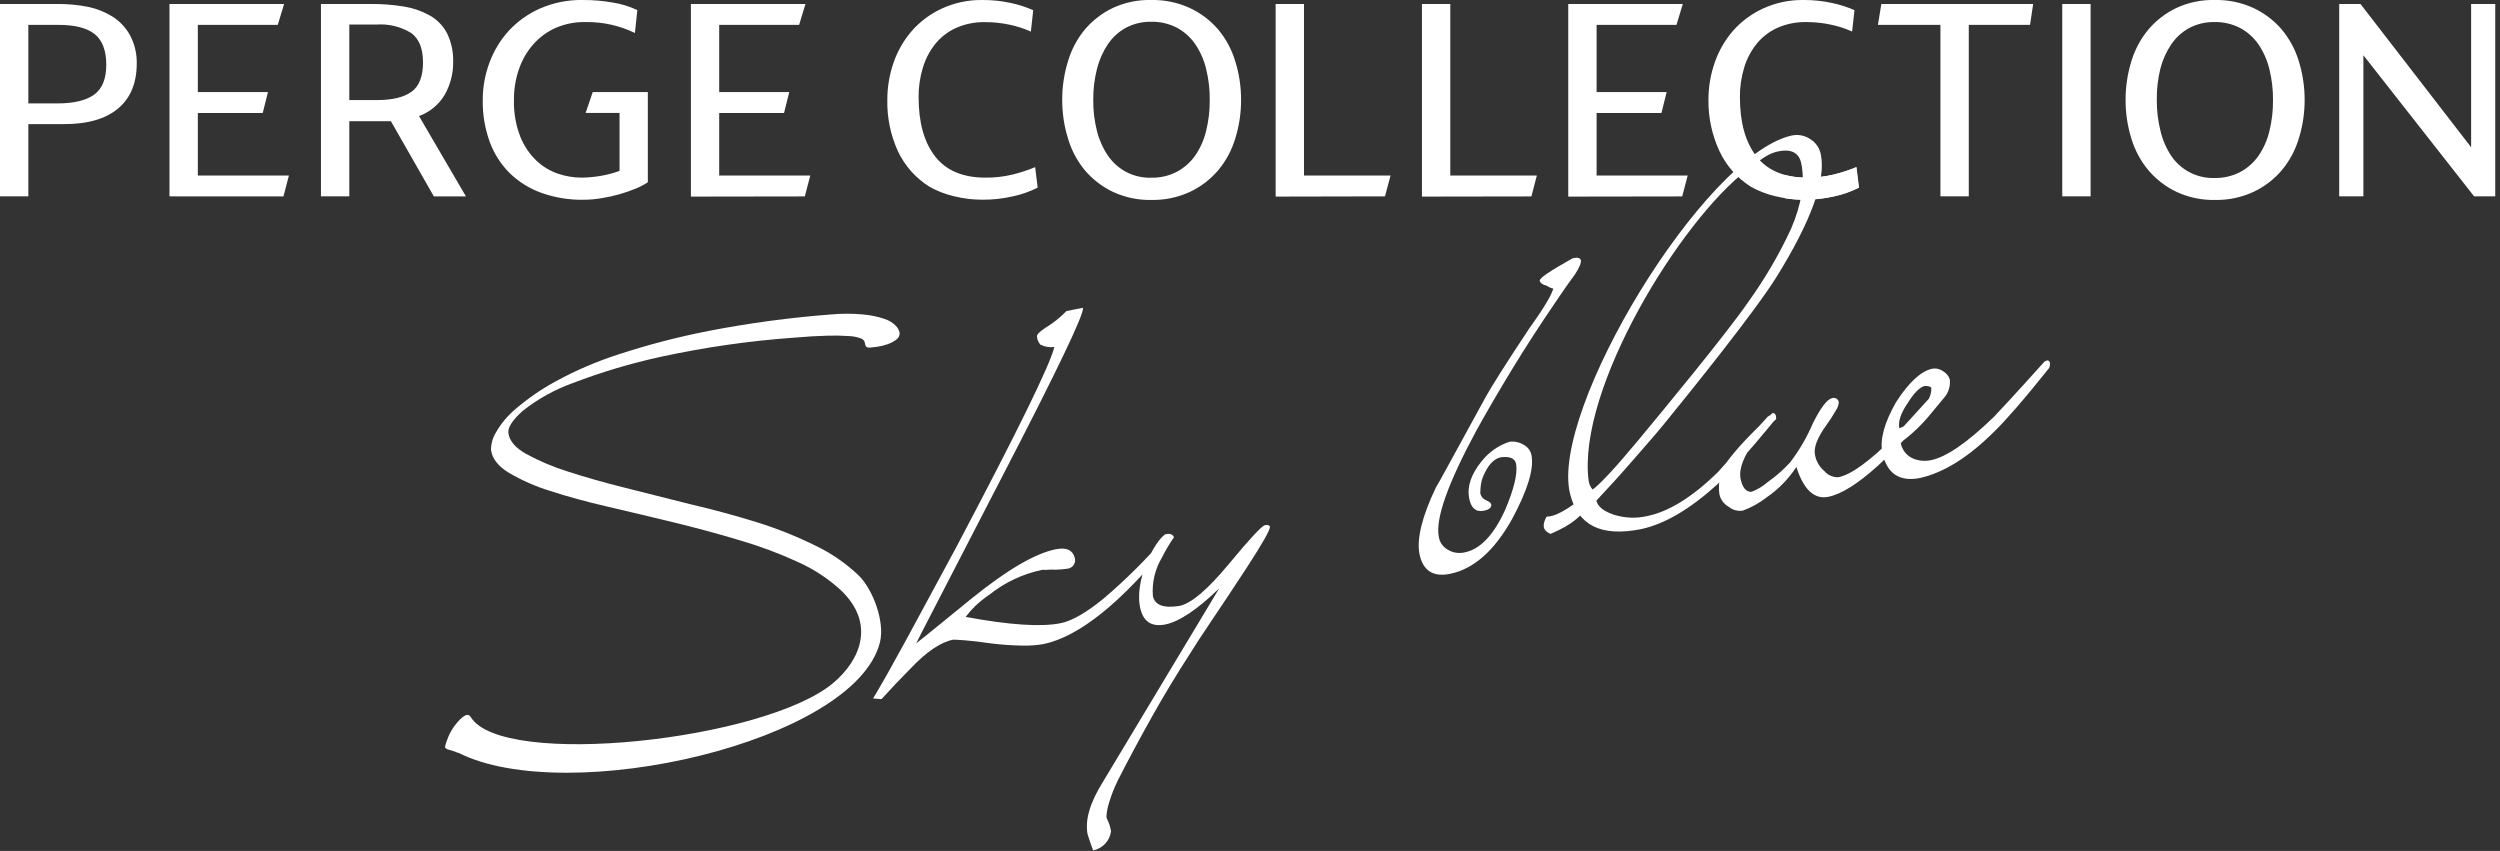 <?xml version="1.0" encoding="UTF-8"?> <svg xmlns="http://www.w3.org/2000/svg" width="426" height="145" viewBox="0 0 426 145" fill="none"><rect x="0" y="0" width="426" height="145" fill="#333333" stroke="none"/> <g clip-path="url(#clip0_1154_11)"> <path d="M398.6 33.46V0.68H402.23L421.08 25.09V0.68H425.19V33.46H421.59L402.72 9.41V33.46H398.6ZM367.52 17C367.5 18.807 367.715 20.609 368.16 22.36C368.516 23.868 369.139 25.301 370 26.59C370.814 27.784 371.917 28.752 373.205 29.406C374.493 30.06 375.926 30.378 377.37 30.33C378.874 30.36 380.362 30.017 381.7 29.33C382.939 28.672 384.008 27.734 384.82 26.59C385.694 25.323 386.328 23.906 386.69 22.41C387.127 20.657 387.339 18.856 387.32 17.05C387.337 15.257 387.125 13.469 386.69 11.73C386.323 10.229 385.689 8.807 384.82 7.53C384.015 6.371 382.946 5.422 381.7 4.76C380.362 4.073 378.874 3.73 377.37 3.76C375.875 3.727 374.397 4.071 373.07 4.76C371.841 5.426 370.789 6.376 370 7.53C369.134 8.81 368.498 10.232 368.12 11.73C367.695 13.454 367.493 15.225 367.52 17ZM362.2 17C362.195 14.759 362.532 12.53 363.2 10.39C363.797 8.416 364.787 6.582 366.11 5C367.428 3.457 369.057 2.21 370.89 1.34C372.936 0.401 375.17 -0.058 377.42 -1.56327e-05C379.689 -0.047 381.939 0.421 384 1.37C385.835 2.229 387.467 3.466 388.79 5C390.119 6.587 391.112 8.428 391.71 10.41C392.378 12.55 392.715 14.779 392.71 17.02C392.715 19.261 392.378 21.491 391.71 23.63C391.112 25.612 390.119 27.453 388.79 29.04C387.467 30.586 385.831 31.833 383.99 32.7C381.932 33.647 379.685 34.115 377.42 34.07C375.167 34.118 372.933 33.65 370.89 32.7C369.057 31.83 367.428 30.583 366.11 29.04C364.781 27.453 363.788 25.612 363.19 23.63C362.523 21.483 362.189 19.248 362.2 17ZM351.41 33.46V0.68H356.24V33.46H351.41ZM320 4.24L320.58 0.68H346.45L345.92 4.24H335.48V33.46H330.65V4.24H320ZM291.12 17C291.116 14.82 291.484 12.655 292.21 10.6C292.902 8.611 293.971 6.774 295.36 5.19C296.78 3.602 298.513 2.325 300.45 1.44C302.602 0.459 304.945 -0.033 307.31 -1.56327e-05C308.951 -0.012 310.587 0.159 312.19 0.51C313.499 0.784 314.775 1.193 316 1.73L315.6 5.37C314.396 4.83 313.134 4.428 311.84 4.17C310.524 3.898 309.184 3.761 307.84 3.76C306.12 3.721 304.413 4.063 302.84 4.76C301.47 5.38 300.265 6.311 299.32 7.48C298.359 8.685 297.639 10.063 297.2 11.54C296.709 13.161 296.466 14.847 296.48 16.54C296.48 20.873 297.42 24.243 299.3 26.65C301.18 29.057 304.04 30.26 307.88 30.26C309.422 30.273 310.96 30.099 312.46 29.74C313.784 29.418 315.082 28.993 316.34 28.47L316.77 31.96C315.444 32.635 314.035 33.132 312.58 33.44C310.862 33.836 309.103 34.031 307.34 34.02C305.709 34.02 304.084 33.822 302.5 33.43C301.048 33.091 299.651 32.549 298.35 31.82C296.022 30.355 294.165 28.252 293 25.76C291.723 23.018 291.081 20.024 291.12 17ZM267.23 33.5V0.68H286.75L285.67 4.24H272.06V15.69H284L283.11 19.25H272.06V29.91H287.58L286.65 33.47L267.23 33.5ZM242.3 33.5V0.68H247.13V29.91H261.88L260.95 33.47L242.3 33.5ZM217.37 33.5V0.68H222.2V29.91H236.95L236 33.46L217.37 33.5ZM186.29 17C186.27 18.807 186.485 20.609 186.93 22.36C187.304 23.854 187.941 25.269 188.81 26.54C189.625 27.735 190.729 28.704 192.019 29.358C193.31 30.012 194.744 30.329 196.19 30.28C197.694 30.311 199.182 29.967 200.52 29.28C201.759 28.622 202.828 27.684 203.64 26.54C204.514 25.273 205.148 23.856 205.51 22.36C205.947 20.607 206.159 18.806 206.14 17C206.157 15.207 205.945 13.419 205.51 11.68C205.143 10.179 204.51 8.757 203.64 7.48C202.835 6.321 201.766 5.372 200.52 4.71C199.182 4.023 197.694 3.68 196.19 3.71C194.695 3.677 193.217 4.021 191.89 4.71C190.661 5.376 189.609 6.326 188.82 7.48C187.955 8.761 187.319 10.182 186.94 11.68C186.494 13.418 186.275 15.206 186.29 17ZM181 17C180.995 14.759 181.332 12.53 182 10.39C182.588 8.418 183.568 6.585 184.88 5C186.198 3.457 187.827 2.21 189.66 1.34C191.706 0.401 193.94 -0.058 196.19 -1.56327e-05C198.455 -0.045 200.702 0.423 202.76 1.37C204.598 2.228 206.234 3.465 207.56 5C208.889 6.587 209.882 8.428 210.48 10.41C211.148 12.55 211.485 14.779 211.48 17.02C211.485 19.261 211.148 21.491 210.48 23.63C209.882 25.612 208.889 27.453 207.56 29.04C206.237 30.586 204.601 31.833 202.76 32.7C200.702 33.647 198.455 34.115 196.19 34.07C193.937 34.118 191.703 33.65 189.66 32.7C187.827 31.83 186.198 30.583 184.88 29.04C183.568 27.455 182.588 25.622 182 23.65C181.328 21.498 180.991 19.255 181 17ZM151.2 17C151.196 14.82 151.564 12.656 152.29 10.6C152.982 8.611 154.051 6.774 155.44 5.19C156.86 3.602 158.593 2.325 160.53 1.44C162.679 0.46 165.018 -0.031 167.38 -1.56327e-05C169.021 -0.012 170.657 0.159 172.26 0.51C173.566 0.788 174.839 1.201 176.06 1.74L175.66 5.38C174.452 4.84 173.188 4.437 171.89 4.18C170.574 3.908 169.234 3.771 167.89 3.77C166.17 3.731 164.463 4.073 162.89 4.77C161.52 5.39 160.315 6.321 159.37 7.49C158.409 8.695 157.689 10.073 157.25 11.55C156.759 13.171 156.516 14.857 156.53 16.55C156.53 20.883 157.47 24.253 159.35 26.66C161.23 29.067 164.09 30.27 167.93 30.27C169.472 30.283 171.01 30.108 172.51 29.75C173.834 29.428 175.132 29.003 176.39 28.48L176.82 31.97C175.494 32.645 174.085 33.142 172.63 33.45C170.912 33.846 169.153 34.04 167.39 34.03C165.759 34.03 164.134 33.831 162.55 33.44C161.098 33.101 159.701 32.559 158.4 31.83C156.052 30.37 154.177 28.262 153 25.76C151.75 23.012 151.135 20.018 151.2 17ZM117.73 33.5V0.68H137.25L136.17 4.24H122.55V15.69H134.49L133.6 19.25H122.55V29.91H138.07L137.14 33.47L117.73 33.5ZM82.26 17C82.26 14.864 82.639 12.744 83.38 10.74C84.113 8.726 85.227 6.873 86.66 5.28C88.161 3.656 89.978 2.355 92 1.46C94.318 0.445 96.83 -0.053 99.36 -1.56327e-05C101.07 -0.006 102.776 0.142 104.46 0.44C105.893 0.669 107.287 1.1 108.6 1.72L108.19 5.62C105.626 4.375 102.81 3.738 99.96 3.76H99.85C98.068 3.712 96.297 4.053 94.66 4.76C93.189 5.422 91.879 6.394 90.82 7.61C89.754 8.84 88.938 10.267 88.42 11.81C87.846 13.479 87.562 15.235 87.58 17C87.516 19.148 87.883 21.287 88.66 23.29C89.276 24.846 90.225 26.249 91.44 27.4C92.5 28.402 93.766 29.159 95.15 29.62C96.414 30.041 97.737 30.261 99.07 30.27C100.132 30.258 101.192 30.165 102.24 29.99C103.375 29.807 104.49 29.516 105.57 29.12V19.24H99.79L101 15.69H110.39V31.06C109.72 31.493 109.01 31.862 108.27 32.16C107.393 32.515 106.498 32.825 105.59 33.09C104.578 33.379 103.55 33.606 102.51 33.77C101.469 33.948 100.416 34.038 99.36 34.04C96.957 34.07 94.567 33.678 92.3 32.88C90.284 32.166 88.444 31.03 86.9 29.55C85.383 28.048 84.212 26.232 83.47 24.23C82.625 21.915 82.215 19.464 82.26 17ZM59.52 17.05H64.26C66.873 17.05 68.83 16.577 70.13 15.63C71.43 14.683 72.08 13.017 72.08 10.63C72.08 8.25 71.41 6.63 70.08 5.63C68.308 4.544 66.243 4.038 64.17 4.18H59.52V17.05ZM54.69 33.46V0.68H62.93C64.919 0.651 66.907 0.798 68.87 1.12C70.314 1.354 71.709 1.823 73 2.51C74.387 3.229 75.513 4.366 76.22 5.76C76.912 7.221 77.254 8.824 77.22 10.44C77.26 12.438 76.763 14.41 75.78 16.15C74.78 17.827 73.233 19.108 71.4 19.78L79.4 33.47H73.93L66.61 20.65H59.52V33.46H54.69ZM28.88 33.46V0.68H48.41L47.33 4.24H33.71V15.69H45.66L44.77 19.25H33.71V29.91H49.23L48.3 33.47L28.88 33.46ZM4.83 17.62H9.83C12.583 17.62 14.653 17.123 16.04 16.13C17.42 15.13 18.11 13.43 18.11 11.01C18.11 8.59 17.42 6.83 16.11 5.79C14.8 4.75 12.7 4.24 10 4.24H4.83V17.62ZM0 33.46V0.68H9.42C11.347 0.64 13.272 0.814 15.16 1.2C16.544 1.503 17.869 2.034 19.08 2.77C20.366 3.562 21.424 4.675 22.15 6C22.942 7.481 23.338 9.141 23.3 10.82C23.3 14.153 22.24 16.71 20.12 18.49C18 20.27 14.92 21.157 10.88 21.15H4.83V33.46H0Z" fill="white"></path> <path d="M78 128.28C77 127.77 75.89 127.8 75.83 127.28C76.12 125.981 76.675 124.755 77.46 123.68C78.14 122.76 79.57 121.12 80.19 122.15C85.52 131.05 130.34 126.15 141.97 116.39C146.73 112.39 149.14 106.19 143.34 100.63C141.183 98.637 138.718 97.006 136.04 95.8C132.804 94.306 129.462 93.056 126.04 92.06C122.347 90.953 118.593 89.937 114.78 89.01C110.967 88.083 107.24 87.197 103.6 86.35C99.94 85.503 96.66 84.607 93.76 83.66C91.283 82.901 88.903 81.854 86.67 80.54C84.843 79.407 83.843 78.11 83.67 76.65C83.669 75.624 83.949 74.618 84.48 73.74C85.365 72.177 86.527 70.787 87.91 69.64C89.994 67.865 92.256 66.309 94.66 65C98.08 63.129 101.67 61.586 105.38 60.39C110.419 58.741 115.556 57.405 120.76 56.39C127.617 55.06 134.546 54.126 141.51 53.59C143.383 53.414 145.268 53.414 147.14 53.59C148.366 53.699 149.575 53.954 150.74 54.35C151.473 54.579 152.136 54.989 152.67 55.54C152.979 55.859 153.193 56.257 153.29 56.69C153.314 56.912 153.278 57.136 153.184 57.339C153.091 57.541 152.944 57.714 152.76 57.84C152.316 58.183 151.82 58.453 151.29 58.64C150.74 58.843 150.17 58.987 149.59 59.07C149.03 59.15 148.6 59.203 148.3 59.23C148.092 59.258 147.881 59.227 147.69 59.14C147.53 59.053 147.427 58.82 147.38 58.44C147.348 58.267 147.271 58.106 147.157 57.973C147.043 57.84 146.896 57.739 146.73 57.68C146.091 57.434 145.415 57.296 144.73 57.27C143.485 57.181 142.237 57.158 140.99 57.2C139.43 57.233 137.43 57.353 134.99 57.56C127.491 58.112 120.039 59.188 112.69 60.78C107.549 61.892 102.501 63.396 97.59 65.28C94.52 66.383 91.65 67.977 89.09 70C87.337 71.56 86.517 72.817 86.63 73.77C86.79 75.103 87.79 76.29 89.63 77.33C91.881 78.562 94.25 79.567 96.7 80.33C99.6 81.277 102.87 82.207 106.51 83.12L117.71 85.94C121.543 86.833 125.307 87.853 129 89C132.433 90.07 135.776 91.407 139 93C141.694 94.295 144.168 96.006 146.33 98.07C148.76 100.46 150.82 105.98 149.94 109.46C145.67 126.46 96.58 137.65 78.08 128.26" fill="white"></path> <path d="M329.13 66.17C329.083 65.917 328.713 65.78 328.02 65.76C327.16 65.927 326.16 66.927 325.02 68.76C323.88 70.453 323.42 71.857 323.64 72.97C324.1 72.82 324.535 72.601 324.93 72.32C327.843 69.747 329.226 67.687 329.08 66.14M349.29 61.85C349.348 62.154 349.298 62.469 349.15 62.74C346.956 65.487 345.086 67.747 343.54 69.52C341.993 71.293 340.76 72.627 339.84 73.52C335.446 77.907 331.21 80.553 327.13 81.46C323.636 82.127 321.51 80.68 320.75 77.12C320.31 74.893 321.086 72.033 323.08 68.54C325.253 65.167 327.296 63.267 329.21 62.84C329.538 62.776 329.876 62.78 330.203 62.852C330.53 62.925 330.839 63.063 331.11 63.26C331.633 63.564 332.033 64.041 332.24 64.61C332.309 65.14 332.271 65.679 332.128 66.194C331.986 66.709 331.741 67.191 331.41 67.61L330.2 69.07C329.82 69.543 329.416 70.03 328.99 70.53C327.501 72.365 325.784 74.002 323.88 75.4C323.969 76 324.211 76.567 324.583 77.046C324.954 77.526 325.442 77.902 326 78.14C326.95 78.529 327.994 78.627 329 78.42C331.633 77.9 335.223 75.433 339.77 71.02C340.21 70.567 341.143 69.567 342.57 68.02C343.996 66.473 345.94 64.33 348.4 61.59C348.562 61.502 348.738 61.442 348.92 61.41C349.093 61.423 349.233 61.577 349.34 61.87L349.29 61.85ZM332.21 65.21C332.238 65.368 332.234 65.53 332.198 65.687C332.162 65.843 332.095 65.991 332 66.12C322.8 77.607 315.973 83.787 311.52 84.66C309.14 85.127 307.333 83.43 306.1 79.57C304.772 81.609 303.056 83.365 301.05 84.74C299.826 85.7 298.459 86.463 297 87C296.576 87.074 296.142 87.056 295.726 86.947C295.31 86.838 294.923 86.641 294.59 86.37C294.188 86.148 293.838 85.843 293.562 85.476C293.286 85.109 293.091 84.688 292.99 84.24C292.697 82.298 293.155 80.317 294.27 78.7C295.146 77.534 296.084 76.416 297.08 75.35C298.36 73.977 300 72.33 302 70.41C302.453 70.323 302.673 70.657 302.66 71.41C302.08 71.943 301.51 72.517 300.95 73.13L299.16 75C297.16 77.607 296.3 79.773 296.58 81.5C296.886 83.067 297.51 83.837 298.45 83.81C299.456 83.426 300.387 82.867 301.2 82.16C301.962 81.63 302.69 81.052 303.38 80.43C304.006 79.863 304.556 79.32 305.03 78.8C306.599 76.744 307.906 74.5 308.92 72.12C310.253 69.453 311.34 68.03 312.18 67.85C312.297 67.807 312.422 67.79 312.546 67.8C312.671 67.81 312.792 67.846 312.901 67.907C313.01 67.968 313.105 68.051 313.179 68.152C313.253 68.252 313.304 68.368 313.33 68.49C313.315 68.973 313.162 69.441 312.89 69.84C312.359 70.776 311.775 71.681 311.14 72.55C309.653 74.63 309.03 76.277 309.27 77.49C309.467 78.602 310.056 79.606 310.93 80.32C311.218 80.651 311.577 80.913 311.98 81.086C312.384 81.259 312.821 81.339 313.26 81.32C315.433 80.893 318.606 78.587 322.78 74.4C323.386 73.733 324.386 72.643 325.78 71.13C327.173 69.617 329.03 67.573 331.35 65C331.486 64.92 331.635 64.863 331.79 64.83C331.99 64.81 332.146 64.947 332.26 65.24L332.21 65.21ZM306.95 27.91C306.55 25.91 305.08 25.24 302.54 25.91C301.14 26.3 299.66 27.42 297.76 28.91C286.34 37.58 268.71 66.32 270.7 81.91C270.781 82.472 271.02 82.999 271.39 83.43C272.63 82.5 275.22 79.77 279.06 75.14C283.67 69.59 294.24 56.79 297.92 51.43C300.731 47.526 303.165 43.364 305.19 39C307 34.78 307.58 31.09 306.95 27.91ZM310.28 26.39C311.13 30.69 308.65 37.62 302.77 47.11C299.12 53 288.4 66.3 283.5 72.32C281.92 74.26 280.13 76.24 278.27 78.4C276.41 80.56 274.32 82.86 272.02 85.31C272.28 86.363 273.333 87.18 275.18 87.76C276.933 88.286 278.792 88.355 280.58 87.96C284.326 87.22 288.38 84.713 292.74 80.44C292.953 80.187 293.75 79.293 295.13 77.76C296.51 76.227 298.54 73.973 301.22 71C301.382 70.855 301.584 70.76 301.8 70.73C301.95 70.73 302.06 70.84 302.12 71.14C302.196 71.432 302.175 71.741 302.06 72.02C300.153 74.34 298.423 76.377 296.87 78.13C295.316 79.883 293.896 81.36 292.61 82.56C287.943 86.787 283.61 89.323 279.61 90.17C272.73 91.53 268.84 89.47 267.53 84.11C264.08 69.92 290.33 26.55 305.23 23.11C305.789 22.978 306.37 22.965 306.935 23.072C307.5 23.179 308.037 23.403 308.51 23.73C308.974 24.023 309.371 24.41 309.676 24.867C309.981 25.323 310.186 25.839 310.28 26.38V26.39ZM269.38 44.33C269.466 44.783 269.133 45.587 268.38 46.74C267.84 47.48 267.313 48.213 266.8 48.94C266.286 49.667 265.746 50.457 265.18 51.31C262.446 55.31 259.966 59.137 257.74 62.79C255.513 66.443 253.47 69.947 251.61 73.3C246.716 82.36 244.57 88.41 245.17 91.45C245.235 91.915 245.408 92.358 245.675 92.743C245.943 93.129 246.297 93.446 246.71 93.67C247.563 94.189 248.586 94.354 249.56 94.13C252.226 93.603 254.536 91.177 256.49 86.85C257.996 83.297 258.616 80.703 258.35 79.07C258.163 78.11 257.3 77.727 255.76 77.92C254.7 78.127 253.793 78.99 253.04 80.51C252.714 81.121 252.485 81.779 252.36 82.46C252.282 82.99 252.242 83.525 252.24 84.06C252.292 84.315 252.404 84.553 252.568 84.755C252.732 84.957 252.941 85.116 253.18 85.22C253.753 85.473 254.06 85.703 254.1 85.91C254.206 86.47 253.78 86.843 252.82 87.03C251.486 87.29 250.663 86.583 250.35 84.91C249.963 82.91 250.676 80.797 252.49 78.57C253.707 77.04 255.344 75.897 257.2 75.28C258.024 75.162 258.865 75.332 259.58 75.76C259.93 75.932 260.237 76.182 260.476 76.49C260.715 76.799 260.88 77.158 260.96 77.54C261.42 79.867 260.32 83.5 257.66 88.44C254.626 93.873 251.086 96.99 247.04 97.79C244.206 98.35 242.49 97.243 241.89 94.47C241.37 91.837 242.303 88.027 244.69 83.04C244.896 82.74 245.663 81.367 246.99 78.92L252.82 68.27C253.593 66.857 254.623 65.143 255.91 63.13C257.196 61.117 258.746 58.74 260.56 56C262 54 263.043 52.427 263.69 51.28C264.098 50.618 264.433 49.914 264.69 49.18L264.36 49.09C264.077 48.999 263.81 48.864 263.57 48.69C262.85 48.517 262.45 48.227 262.37 47.82C262.29 47.413 264.166 46.14 268 44C268.793 43.827 269.253 43.937 269.38 44.33ZM216.38 89.78C216.466 90.233 215.2 92.48 212.58 96.52C210.193 100.173 208.186 103.2 206.56 105.6C204.933 108 203.71 109.87 202.89 111.21C200.51 114.883 198.31 118.523 196.29 122.13C194.27 125.737 192.346 129.323 190.52 132.89C189.894 134.154 189.376 135.469 188.97 136.82C188.728 137.589 188.58 138.385 188.53 139.19C188.563 139.357 188.621 139.519 188.7 139.67C188.808 139.895 188.905 140.125 188.99 140.36C189.087 140.613 189.164 140.874 189.22 141.14L189.32 141.63C189.222 142.43 188.873 143.179 188.323 143.768C187.774 144.357 187.051 144.757 186.26 144.91C186.04 144.323 185.863 143.82 185.73 143.4L185.33 142.18C184.85 139.747 185.73 136.747 187.97 133.18L207.75 100.26C203.996 103.893 200.93 105.943 198.55 106.41C196.17 106.877 194.736 105.877 194.25 103.41C193.863 101.41 194.213 98.923 195.3 95.95C196.48 93.403 197.553 91.773 198.52 91.06C199.32 90.847 199.826 91.01 200.04 91.55C199.28 92.651 198.598 93.804 198 95C196.816 96.966 196.275 99.252 196.45 101.54C196.756 103.107 198.263 103.677 200.97 103.25C202.97 102.85 205.763 100.487 209.35 96.16C212.936 91.833 214.996 89.613 215.53 89.5C216.01 89.387 216.306 89.477 216.42 89.77L216.38 89.78ZM199.38 91.78C199.422 91.919 199.43 92.066 199.404 92.208C199.378 92.351 199.318 92.485 199.23 92.6C191.023 102.733 183.893 108.45 177.84 109.75C176.671 109.949 175.485 110.036 174.3 110.01C172.548 109.986 170.799 109.869 169.06 109.66C167.06 109.373 165.513 109.19 164.42 109.11C163.326 109.03 162.66 108.993 162.42 109C160.293 109.42 157.88 111.05 155.18 113.89C154.346 114.737 153.526 115.583 152.72 116.43C151.913 117.277 151.076 118.177 150.21 119.13L148.77 119.02C150.103 116.82 151.926 113.597 154.24 109.35C156.553 105.103 159.436 99.77 162.89 93.35C173.35 73.57 178.94 62.163 179.66 59.13C178.847 59.238 178.021 59.098 177.29 58.73C176.943 58.35 176.735 57.863 176.7 57.35C176.64 57.043 177.096 56.56 178.07 55.9C179.411 55.097 180.641 54.122 181.73 53L184.54 52.45C184.746 53.517 180.163 63.093 170.79 81.18L159.88 102.3C157.44 107.013 156.186 109.457 156.12 109.63C157.713 108.37 159.29 107.1 160.85 105.82L165.64 101.92C171.673 97.053 176.436 94.277 179.93 93.59C181.703 93.243 182.77 93.717 183.13 95.01C183.196 95.213 183.217 95.429 183.19 95.641C183.164 95.854 183.09 96.058 182.976 96.238C182.861 96.419 182.708 96.572 182.527 96.686C182.346 96.801 182.142 96.874 181.93 96.9C181.234 97.008 180.533 97.068 179.83 97.08C179.427 97.052 179.022 97.052 178.62 97.08C178.318 97.126 178.011 97.126 177.71 97.08C174.381 97.747 171.261 99.201 168.61 101.32C167.748 101.895 166.938 102.544 166.19 103.26C165.595 103.836 165.047 104.458 164.55 105.12C171.97 106.5 177.353 106.86 180.7 106.2C182.626 105.82 185.06 104.433 188 102.04C191.783 98.823 195.314 95.319 198.56 91.56C198.698 91.427 198.871 91.337 199.06 91.3C199.253 91.26 199.386 91.417 199.46 91.77L199.38 91.78Z" fill="white"></path> <path fill-rule="evenodd" clip-rule="evenodd" d="M271.631 83.28C266.751 87.28 264.801 88.03 263.531 88.04C262.881 89.25 262.681 90.34 264.231 90.97C268.231 89.23 268.861 88.3 272.571 84.65C272.261 84.27 271.941 83.65 271.621 83.28" fill="white"></path> <path d="M304.16 29.83C305.365 30.141 306.606 30.292 307.85 30.28C309.392 30.293 310.93 30.119 312.43 29.76C313.754 29.438 315.052 29.013 316.31 28.49L316.74 31.98C315.414 32.654 314.006 33.152 312.55 33.46C310.832 33.856 309.073 34.05 307.31 34.04C306.255 34.04 305.202 33.956 304.16 33.79V29.83Z" fill="white"></path> </g> <defs> <clipPath id="clip0_1154_11"> <rect width="425.2" height="144.93" fill="white"></rect> </clipPath> </defs> </svg> 